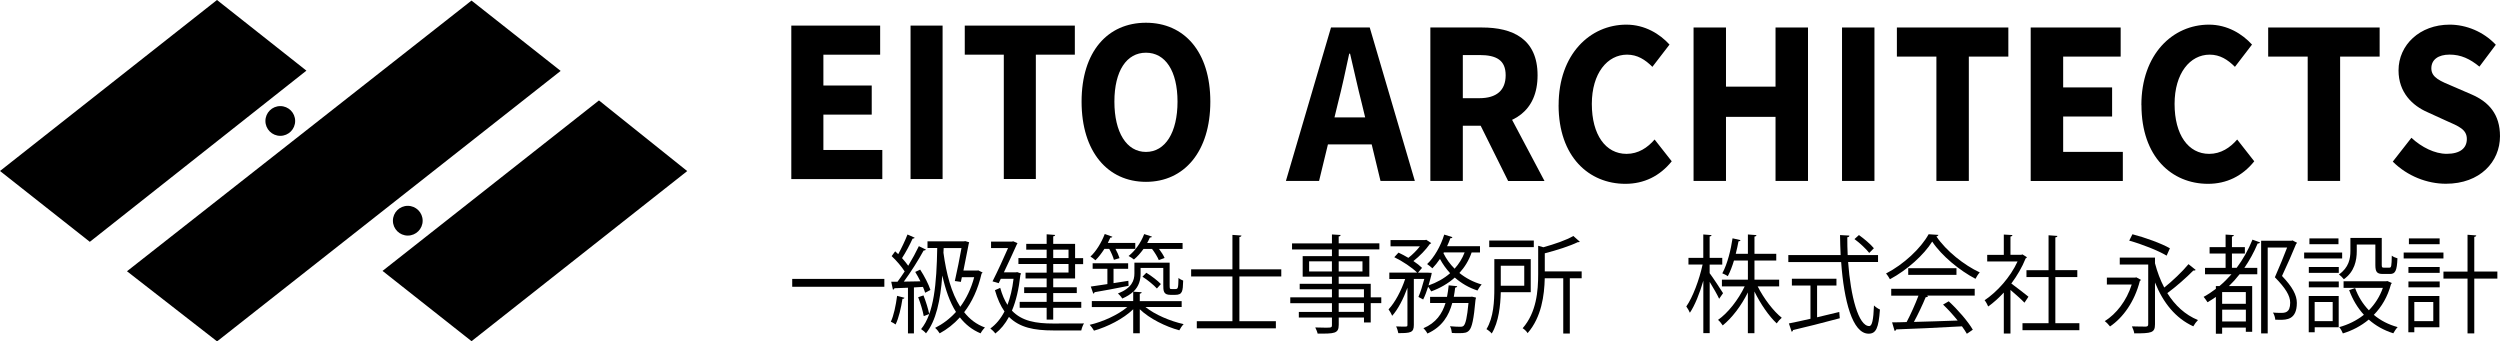 <?xml version="1.0" encoding="UTF-8"?><svg id="b" xmlns="http://www.w3.org/2000/svg" viewBox="0 0 578.25 78.96"><g id="c"><path d="M307.84,6.36h8.98l10.43,35.49h-7.94l-4.34-17.98c-.92-3.55-1.81-7.75-2.7-11.45h-.2c-.8,3.75-1.69,7.9-2.61,11.45l-4.36,17.98h-7.67l10.43-35.49ZM304.29,27.16h15.97v6.24h-15.97v-6.24Z" style="fill:#000; stroke-width:0px;"/><path d="M330.84,6.36h11.97c7.05,0,12.83,2.61,12.83,11.05s-5.78,11.67-12.83,11.67h-4.46v12.77h-7.51V6.36ZM342.19,22.71c3.95,0,6.07-1.81,6.07-5.3s-2.12-4.68-6.07-4.68h-3.84v9.98h3.84ZM341.43,26.97l5.2-5.13,10.61,20.02h-8.41l-7.4-14.89Z" style="fill:#000; stroke-width:0px;"/><path d="M360.51,24.31c0-11.78,7.28-18.61,15.67-18.61,4.29,0,7.75,2.16,9.98,4.61l-3.96,5.15c-1.67-1.66-3.46-2.82-5.86-2.82-4.55,0-8.15,4.29-8.15,11.41s3.18,11.54,8.03,11.54c2.73,0,4.87-1.44,6.49-3.32l3.96,5.04c-2.76,3.43-6.42,5.21-10.72,5.21-8.42,0-15.45-6.24-15.45-18.2Z" style="fill:#000; stroke-width:0px;"/><path d="M391.72,6.36h7.5v13.68h11.46V6.36h7.51v35.49h-7.51v-14.82h-11.46v14.82h-7.5V6.36Z" style="fill:#000; stroke-width:0px;"/><path d="M426.06,6.36h7.5v35.49h-7.5V6.36Z" style="fill:#000; stroke-width:0px;"/><path d="M447.89,13.09h-9.14v-6.73h25.78v6.73h-9.14v28.76h-7.5V13.09Z" style="fill:#000; stroke-width:0px;"/><path d="M469.71,6.36h20.8v6.73h-13.3v7.13h11.32v6.73h-11.32v8.18h13.8v6.73h-21.31V6.36Z" style="fill:#000; stroke-width:0px;"/><path d="M495.3,24.31c0-11.78,7.26-18.61,15.63-18.61,4.28,0,7.73,2.16,9.96,4.61l-3.95,5.15c-1.66-1.66-3.45-2.82-5.84-2.82-4.54,0-8.12,4.29-8.12,11.41s3.17,11.54,8,11.54c2.72,0,4.86-1.44,6.48-3.32l3.95,5.04c-2.75,3.43-6.41,5.21-10.69,5.21-8.39,0-15.4-6.24-15.4-18.2Z" style="fill:#000; stroke-width:0px;"/><path d="M533.77,13.09h-9.14v-6.73h25.78v6.73h-9.14v28.76h-7.5V13.09Z" style="fill:#000; stroke-width:0px;"/><path d="M553.45,37.38l4.31-5.51c2.36,2.2,5.42,3.71,8.15,3.71,3.13,0,4.67-1.32,4.67-3.43,0-2.23-1.89-2.95-4.79-4.23l-4.31-1.97c-3.44-1.5-6.7-4.52-6.7-9.67,0-5.88,4.91-10.58,11.82-10.58,3.82,0,7.82,1.61,10.68,4.65l-3.79,5.06c-2.19-1.79-4.27-2.78-6.89-2.78s-4.23,1.15-4.23,3.18c0,2.18,2.17,2.97,5.07,4.2l4.23,1.83c4.05,1.75,6.58,4.64,6.58,9.66,0,5.9-4.6,11-12.51,11-4.32,0-8.91-1.75-12.3-5.13Z" style="fill:#000; stroke-width:0px;"/><path d="M183.04,5.92h20.54v6.73h-13.13v7.13h11.18v6.73h-11.18v8.18h13.63v6.73h-21.05V5.92Z" style="fill:#000; stroke-width:0px;"/><path d="M210.61,5.92h7.41v35.49h-7.41V5.92Z" style="fill:#000; stroke-width:0px;"/><path d="M232.17,12.65h-9.02v-6.73h25.46v6.73h-9.02v28.76h-7.41V12.65Z" style="fill:#000; stroke-width:0px;"/><path d="M250.17,23.51c0-11.6,6.05-18.25,14.89-18.25s14.89,6.69,14.89,18.25-6.05,18.55-14.89,18.55-14.89-6.96-14.89-18.55ZM272.36,23.51c0-7.12-2.82-11.32-7.3-11.32s-7.3,4.2-7.3,11.32,2.82,11.63,7.3,11.63,7.3-4.51,7.3-11.63Z" style="fill:#000; stroke-width:0px;"/><path d="M183.24,64.51h21.31v1.82h-21.31v-1.82Z" style="fill:#000; stroke-width:0px;"/><path d="M209.2,68.87c-.05.17-.18.25-.46.25-.32,2.09-.87,4.48-1.59,5.93-.25-.22-.78-.49-1.1-.64.67-1.4,1.15-3.74,1.45-5.98l1.7.44ZM212.84,62.37c.97,1.48,1.98,3.45,2.37,4.7l-1.22.64c-.12-.39-.3-.86-.51-1.35-.71.05-1.4.1-2.09.12v10.63h-1.38v-10.56c-1.2.05-2.28.1-3.13.12-.05.2-.18.3-.35.32l-.39-1.82h1.45c.53-.69,1.08-1.53,1.66-2.39-.71-1.11-1.93-2.54-3.01-3.54l.81-1.11c.23.22.46.44.71.66.76-1.38,1.63-3.22,2.14-4.55l1.66.74c-.07.15-.25.22-.48.22-.6,1.33-1.59,3.2-2.44,4.5.55.62,1.06,1.23,1.43,1.77.94-1.55,1.82-3.18,2.46-4.53l1.63.79c-.09.15-.28.22-.53.22-1.15,2.12-2.99,5.05-4.58,7.19l3.84-.07c-.37-.74-.78-1.5-1.2-2.17l1.15-.54ZM213.6,68.33c.55,1.38,1.1,3.15,1.33,4.31l-1.27.47c-.21-1.18-.74-2.98-1.29-4.36l1.22-.42ZM226.28,62.54l.99.49c-.05.1-.14.2-.23.25-.83,3.62-2.23,6.6-4.03,8.93,1.27,1.62,2.85,2.83,4.81,3.54-.35.32-.81.94-1.01,1.35-1.96-.81-3.52-2.07-4.79-3.69-1.4,1.55-2.99,2.78-4.67,3.69-.21-.37-.71-.98-1.06-1.26,1.77-.89,3.41-2.12,4.83-3.69-1.45-2.29-2.42-5.12-3.15-8.37h-.02c-.44,5.73-1.43,10.41-3.77,13.32-.23-.3-.78-.76-1.13-.98,2.99-3.62,3.59-10.53,3.73-18.75h-2.25v-1.55h8.42l.32-.05.9.27c-.05.12-.07.27-.11.39-.28,1.48-.76,3.86-1.22,6.15h3.2l.25-.05ZM220.85,65.01c.53-2.31,1.15-5.44,1.54-7.63h-4.12c-.02.37-.02.71-.05,1.08.67,4.9,1.82,9.28,3.89,12.5,1.38-1.87,2.51-4.16,3.22-6.84h-2.85l-.23,1.08-1.4-.2Z" style="fill:#000; stroke-width:0px;"/><path d="M235.28,62.94l.9.32c-.02.12-.09.22-.16.3-.37,3.32-1.01,6.08-1.96,8.29,2.3,2.44,5.57,2.98,9.55,2.98.87,0,5.98,0,7.11-.02-.25.39-.53,1.16-.62,1.62h-6.51c-4.35,0-7.73-.64-10.22-3.13-.87,1.62-1.93,2.9-3.15,3.84-.23-.34-.83-.94-1.15-1.16,1.29-.94,2.39-2.24,3.27-3.94-.9-1.28-1.63-2.88-2.21-4.92l1.22-.54c.44,1.58.99,2.88,1.68,3.94.64-1.7,1.13-3.69,1.4-6.03h-2.95l-.48,1.01-1.43-.42c1.2-2.36,2.62-5.49,3.59-7.7h-3.93v-1.5h4.83l.3-.07.99.44c-.05.1-.12.22-.18.32-.71,1.58-1.84,4.06-2.97,6.42h2.78l.3-.05ZM242.09,63.04v-1.97h-6.53v-1.38h6.53v-1.94h-4.72v-1.35h4.72v-2.21l1.96.15c-.02.17-.14.3-.44.32v1.75h5.06v3.3h1.86v1.38h-1.86v3.32h-5.06v2.04h5.45v1.33h-5.45v2.04h6.49v1.38h-6.49v2.73h-1.52v-2.73h-6.24v-1.38h6.24v-2.04h-5.2v-1.33h5.2v-2.04h-4.88v-1.35h4.88ZM243.61,57.75v1.94h3.54v-1.94h-3.54ZM247.15,63.04v-1.97h-3.54v1.97h3.54Z" style="fill:#000; stroke-width:0px;"/><path d="M273.32,71.01h-8.38c2.19,1.77,5.73,3.27,8.84,3.96-.35.34-.78.98-1.01,1.43-3.15-.86-6.86-2.68-9.14-4.87v5.56h-1.52v-5.56c-2.28,2.22-5.94,4.06-9.07,4.95-.23-.42-.67-1.03-.99-1.35,3.06-.71,6.53-2.29,8.7-4.11h-8.21v-1.38h9.57v-2.17c-.62.59-1.45,1.11-2.53,1.58-.18-.34-.71-.94-1.01-1.16,3.22-1.26,3.82-3,3.82-4.65v-2.49h8.15v5.17c0,.86,0,.94.51.94h.69c.78,0,.78-.1.85-2.58.28.27.74.49,1.08.62-.07,2.51-.16,3.3-1.86,3.3h-1.08c-1.66,0-1.66-.94-1.66-2.36v-3.86h-5.25v1.33c0,1.4-.35,2.9-1.68,4.16l1.93.12c-.02.17-.14.3-.44.34v1.72h9.69v1.38ZM257.65,60.11c-.18-.69-.62-1.7-1.08-2.54h-1.13c-.64,1.01-1.36,1.94-2.07,2.63-.28-.27-.81-.66-1.15-.86,1.29-1.18,2.55-3.22,3.31-5.22l1.77.64c-.07.12-.23.22-.48.2-.16.39-.37.81-.58,1.23h6.35v1.38h-4.58c.41.74.76,1.55.94,2.14l-1.31.39ZM261.05,66.11c-2.92.59-5.96,1.16-7.89,1.48-.02.2-.14.3-.28.34l-.58-1.65c1.06-.15,2.37-.34,3.84-.57v-3.54h-3.41v-1.28h8.21v1.28h-3.38v3.32l3.43-.54.05,1.16ZM268.03,60.16c-.28-.69-.92-1.75-1.56-2.58h-1.98c-.67.94-1.43,1.8-2.21,2.44-.3-.25-.87-.62-1.24-.81,1.45-1.13,2.85-3.05,3.61-5.07l1.79.59c-.05.15-.21.22-.48.22-.18.42-.39.84-.62,1.25h8.19v1.38h-5.45c.55.71,1.04,1.5,1.29,2.09l-1.33.49ZM265.15,63.09c1.2.74,2.65,1.85,3.36,2.61l-.92,1.03c-.71-.79-2.14-1.97-3.34-2.73l.9-.91Z" style="fill:#000; stroke-width:0px;"/><path d="M296.36,63.95h-9.69v10.34h8.44v1.65h-18.29v-1.65h8.24v-10.34h-9.55v-1.65h9.55v-7.97l2.09.15c-.02.17-.16.3-.48.34v7.48h9.69v1.65Z" style="fill:#000; stroke-width:0px;"/><path d="M319.49,68.77v1.35h-2.44v4.46h-1.56v-1.13h-5.84v1.67c0,1.11-.3,1.55-.99,1.8-.71.25-1.93.25-3.89.25-.07-.39-.35-1.03-.55-1.43.85.02,1.7.05,2.32.05,1.4,0,1.54,0,1.54-.64v-1.7h-7.66v-1.3h7.66v-2.02h-9.64v-1.35h9.64v-1.87h-7.46v-1.26h7.46v-1.65h-6.77v-4.75h6.77v-1.55h-9.23v-1.4h9.23v-2.07l2,.12c-.02.2-.14.32-.44.34v1.6h9.41v1.4h-9.41v1.55h7.09v4.75h-7.09v1.65h7.41v3.13h2.44ZM302.8,62.79h5.27v-2.34h-5.27v2.34ZM315.14,60.45h-5.5v2.34h5.5v-2.34ZM309.64,66.9v1.87h5.84v-1.87h-5.84ZM315.48,72.14v-2.02h-5.84v2.02h5.84Z" style="fill:#000; stroke-width:0px;"/><path d="M342.32,58.39h-1.93c-.64,1.85-1.61,3.42-2.83,4.75,1.5,1.21,3.24,2.12,5.15,2.66-.32.32-.74.96-.97,1.4-1.96-.64-3.73-1.67-5.25-3-1.54,1.38-3.38,2.44-5.45,3.2-.16-.3-.46-.74-.71-1.08-.35,1.11-.74,2.14-1.15,2.95l-1.1-.59c.48-1.06.97-2.68,1.36-4.16h-2.42v10.63c0,1.8-.76,1.9-3.59,1.9-.07-.42-.28-1.11-.51-1.55.6.02,1.17.05,1.61.05.92,0,1.01,0,1.01-.39v-8.61c-.92,2.54-2.21,5.05-3.54,6.5-.16-.44-.55-1.11-.83-1.5,1.47-1.53,2.97-4.36,3.84-7.01h-3.66v-1.48h6.44c-1.15-1.16-3.41-2.66-5.29-3.57l.97-1.06c.74.34,1.52.76,2.28,1.21.97-.74,1.93-1.72,2.67-2.66h-6.79v-1.45h7.98l.28-.07,1.15.76c-.05.1-.21.2-.32.22-.9,1.3-2.37,2.83-3.8,3.94.81.54,1.5,1.08,2,1.58l-.94,1.11h2.35l.83.05c0,.32-.58,2.31-.74,2.9,1.89-.66,3.59-1.6,4.99-2.83-.9-.98-1.7-2.09-2.35-3.3-.55.81-1.15,1.55-1.75,2.17-.3-.29-.85-.74-1.22-.98,1.63-1.53,3.13-4.13,3.96-6.82l1.89.59c-.05.17-.23.27-.48.25-.21.62-.46,1.23-.76,1.85h7.62v1.48ZM340.48,68.62l.9.2c0,.15-.02.34-.09.49-.41,4.6-.83,6.42-1.47,7.11-.51.54-1.01.64-2.37.64-.48,0-1.06,0-1.63-.05-.05-.47-.18-1.13-.44-1.55,1.04.1,2,.12,2.37.12.39,0,.6-.05.81-.25.44-.47.78-1.87,1.1-5.24h-3.75c-.78,2.88-2.3,5.51-5.75,7.06-.16-.37-.6-.94-.92-1.23,2.92-1.23,4.35-3.37,5.11-5.83h-3.57v-1.43h3.91c.18-.86.3-1.77.39-2.66l1.98.2c-.05.2-.21.29-.48.34-.09.71-.18,1.4-.32,2.12h3.89l.35-.05ZM333.96,58.39l-.09.17c.64,1.33,1.52,2.54,2.58,3.59.97-1.08,1.77-2.31,2.32-3.77h-4.81Z" style="fill:#000; stroke-width:0px;"/><path d="M354.06,67.59h-6.93c-.07,3.03-.46,6.87-2.09,9.55-.23-.3-.85-.81-1.22-1.01,1.66-2.71,1.82-6.52,1.82-9.4v-6.79h8.42v7.65ZM354.77,55.63v1.53h-10.31v-1.53h10.31ZM352.56,61.46h-5.43v4.63h5.43v-4.63ZM365.84,62.77v1.6h-2.74v12.77h-1.52v-12.77h-4.28c-.09,3.91-.74,8.98-3.96,12.68-.21-.37-.76-.91-1.15-1.13,3.22-3.69,3.59-8.66,3.59-12.5v-6.57l1.2.34c2.55-.71,5.34-1.65,6.93-2.61l1.5,1.33c-.09.1-.25.15-.46.1-1.86.91-4.88,1.87-7.64,2.58v4.18h8.54Z" style="fill:#000; stroke-width:0px;"/><path d="M395.46,63.21c.71.94,2.65,3.89,3.08,4.6l-.9,1.3c-.39-.86-1.38-2.61-2.19-3.91v11.86h-1.47v-12.13c-.83,2.88-1.96,5.71-3.11,7.41-.18-.44-.55-1.08-.83-1.45,1.5-2.14,3.01-6.18,3.77-9.7h-3.27v-1.55h3.43v-5.41l1.91.15c-.02.15-.14.27-.44.32v4.95h2.92v1.55h-2.92v2.02ZM411.5,66.24h-4.95c1.4,2.78,3.66,5.76,5.57,7.26-.37.3-.9.89-1.17,1.3-1.75-1.62-3.75-4.5-5.15-7.38v9.65h-1.52v-9.43c-1.52,3.1-3.73,5.96-5.82,7.63-.25-.42-.71-.98-1.08-1.28,2.28-1.58,4.69-4.65,6.17-7.75h-5.27v-1.55h6.01v-4.43h-3.22c-.39,1.3-.87,2.58-1.43,3.62-.32-.22-.87-.52-1.27-.66,1.22-2.22,2-5.59,2.37-8.1l1.84.42c-.05.17-.21.27-.46.27-.16.84-.37,1.85-.64,2.9h2.81v-4.48l1.98.15c-.02.17-.16.3-.46.34v3.99h5.04v1.55h-5.04v4.43h5.71v1.55Z" style="fill:#000; stroke-width:0px;"/><path d="M434.4,60.6h-6.93c.58,7.97,2.39,14.82,4.88,14.82.67,0,.97-1.43,1.1-4.77.37.37.94.76,1.38.94-.3,4.33-.92,5.59-2.62,5.59-3.75,0-5.71-7.65-6.35-16.56h-12.22v-1.62h12.1c-.07-1.53-.12-3.08-.14-4.63l2.16.12c0,.22-.14.34-.48.39,0,1.38.02,2.76.09,4.11h7.02v1.62ZM420.29,66.06v7.33c1.68-.39,3.43-.81,5.13-1.23l.12,1.45c-3.93,1.06-8.17,2.12-10.81,2.73-.02.2-.16.34-.32.39l-.64-1.92c1.36-.27,3.08-.64,4.99-1.08v-7.68h-4.3v-1.58h10.31v1.58h-4.46ZM429.98,54.37c1.24.89,2.74,2.17,3.45,3.05l-1.08,1.08c-.71-.91-2.16-2.29-3.41-3.2l1.04-.94Z" style="fill:#000; stroke-width:0px;"/><path d="M448.37,54.32c-.07.2-.25.32-.48.37,2.26,3.35,6.42,6.65,10.03,8.32-.37.39-.74.98-.99,1.48-3.66-1.92-7.8-5.29-10.01-8.61-1.91,3.05-5.75,6.55-9.78,8.71-.18-.34-.58-.98-.9-1.33,4.05-2.09,8.03-5.78,9.85-9.08l2.28.15ZM437.44,68.38v-1.58h19.31v1.58h-11.07l.28.1c-.07.17-.25.25-.55.27-.69,1.67-1.73,3.89-2.72,5.71,3.06-.07,6.63-.2,10.12-.32-1.04-1.28-2.23-2.61-3.38-3.69l1.31-.76c2.16,1.99,4.49,4.7,5.57,6.57l-1.38.94c-.3-.52-.67-1.11-1.13-1.72-5.59.32-11.53.59-15.21.71-.05.22-.18.32-.37.34l-.58-1.97c.97,0,2.09-.02,3.36-.07.94-1.77,2.02-4.18,2.74-6.1h-6.31ZM441.37,62.03h11.16v1.55h-11.16v-1.55Z" style="fill:#000; stroke-width:0px;"/><path d="M468.81,59.52c-.02.1-.16.2-.28.25-.81,2.04-1.98,4.01-3.31,5.81,1.1.79,3.36,2.56,3.96,3.05l-.92,1.38c-.64-.69-2.12-1.99-3.24-2.95v10.09h-1.54v-9.48c-1.17,1.25-2.39,2.36-3.61,3.22-.16-.42-.58-1.16-.83-1.45,2.9-1.92,5.96-5.34,7.62-8.96h-7.02v-1.53h3.84v-4.7l2,.12c-.02.17-.16.3-.46.34v4.23h2.49l.28-.1,1.04.66ZM475.39,74.75h5.57v1.62h-13.16v-1.62h6.03v-10.66h-5.11v-1.6h5.11v-8.07l2.05.15c-.02.17-.16.3-.48.34v7.58h5.08v1.6h-5.08v10.66Z" style="fill:#000; stroke-width:0px;"/><path d="M494.12,64.14l1.08.59c-.02.1-.14.2-.25.25-1.22,4.8-3.89,8.49-6.9,10.53-.25-.34-.85-.98-1.22-1.23,2.67-1.67,5.04-4.68,6.24-8.47h-5.75v-1.6h6.54l.28-.07ZM498.45,60.9c.53,2.02,1.24,3.91,2.14,5.61,1.89-1.5,4.19-3.69,5.61-5.41l1.66,1.33c-.12.15-.35.17-.55.15-1.54,1.58-4.03,3.77-6.01,5.22,1.77,2.83,4.12,5.02,7.09,6.23-.35.34-.83.98-1.08,1.45-4.1-1.87-6.97-5.44-8.86-10.14v9.65c0,1.06-.23,1.55-.92,1.82-.71.27-1.93.3-3.87.3-.07-.47-.32-1.16-.55-1.62,1.47.05,2.83.05,3.22.05.41-.02.55-.15.55-.57v-13.78h-6.58v-1.6h8.15v1.33ZM493.23,54.18c2.88.74,6.7,2.12,8.67,3.25l-.76,1.7c-1.93-1.16-5.71-2.66-8.65-3.47l.74-1.48Z" style="fill:#000; stroke-width:0px;"/><path d="M516.26,61.95h1.08c1.45-1.94,2.69-4.13,3.66-6.52l1.75.64c-.07.17-.28.27-.55.25-.85,2.02-1.89,3.91-3.08,5.64h2.99v1.48h-4.1c-.76.98-1.59,1.9-2.46,2.73h5.38v10.58h-1.47v-.98h-5.48v1.43h-1.45v-8.52c-.62.44-1.27.84-1.93,1.23-.21-.32-.62-.94-.9-1.25.99-.54,1.93-1.16,2.83-1.85v-.64h.83c.97-.81,1.91-1.75,2.78-2.73h-6.12v-1.48h4.76v-3.32h-3.7v-1.48h3.7v-2.9l1.91.12c-.02.17-.14.3-.44.34v2.44h2.99v1.48h-2.99v3.32ZM519.46,70.27v-2.71h-5.48v2.71h5.48ZM513.99,74.36h5.48v-2.73h-5.48v2.73ZM523.01,55.68h6.97c.25-.07.28-.07.32-.07.11.07.23.17,1.01.54-.02.1-.11.2-.21.25-.85,2.12-2.05,4.8-3.27,7.43,2.42,2.54,3.43,4.43,3.43,6.23,0,3.91-2.42,3.91-3.93,3.91-.37,0-.71,0-1.06-.02-.02-.47-.23-1.18-.53-1.65.62.05,1.24.07,1.75.07,1.01,0,2.23,0,2.23-2.36,0-1.62-1.08-3.37-3.54-5.88,1.08-2.49,2.07-4.85,2.83-6.87h-4.49v19.86h-1.52v-21.44Z" style="fill:#000; stroke-width:0px;"/><path d="M541.74,58.41v1.38h-8.79v-1.38h8.79ZM540.94,68.45v7.24h-5.55v1.16h-1.38v-8.39h6.93ZM534.03,63.11v-1.35h6.93v1.35h-6.93ZM534.03,66.46v-1.35h6.93v1.35h-6.93ZM540.89,55.14v1.35h-6.72v-1.35h6.72ZM539.55,69.85h-4.17v4.43h4.17v-4.43ZM545.12,56.56v1.53c0,2.12-.51,4.75-2.99,6.5-.23-.32-.81-.89-1.13-1.11,2.28-1.58,2.65-3.67,2.65-5.41v-3.03h7.25v6.23c0,.54.07.64.48.64h1.29c.44,0,.51-.32.55-2.78.3.27.92.52,1.31.62-.11,2.9-.51,3.62-1.7,3.62h-1.66c-1.36,0-1.75-.44-1.75-2.07v-4.73h-4.3ZM552.21,65.01l1.01.44c-.02.12-.11.2-.18.27-.78,2.93-2.19,5.29-3.98,7.11,1.56,1.3,3.41,2.26,5.52,2.83-.35.34-.78,1.01-1.01,1.43-2.19-.69-4.07-1.75-5.68-3.17-1.77,1.48-3.82,2.54-5.98,3.2-.16-.42-.53-1.11-.85-1.45,2.05-.57,4-1.5,5.71-2.86-1.45-1.6-2.6-3.49-3.41-5.71l1.38-.47c.71,1.97,1.79,3.69,3.18,5.14,1.38-1.4,2.51-3.13,3.24-5.19h-9.09v-1.53h9.87l.28-.05Z" style="fill:#000; stroke-width:0px;"/><path d="M565.17,58.41v1.38h-9.2v-1.38h9.2ZM564.23,68.45v7.24h-5.8v1.16h-1.38v-8.39h7.18ZM557.07,63.11v-1.35h7.23v1.35h-7.23ZM557.07,66.46v-1.35h7.23v1.35h-7.23ZM564.29,55.14v1.35h-7.11v-1.35h7.11ZM562.82,69.85h-4.39v4.43h4.39v-4.43ZM577.64,62.82v1.62h-5.34v12.68h-1.56v-12.68h-5.57v-1.62h5.57v-8.52l2.02.15c-.02.17-.14.3-.46.34v8.02h5.34Z" style="fill:#000; stroke-width:0px;"/><path id="d" d="M20.78,55.94L0,39.55,50.19,0l20.68,16.34L20.77,55.94h.02Z" style="fill:#000; stroke-width:0px;"/><path id="e" d="M50.21,78.96l-20.84-16.22L109.06.13l20.62,16.27-79.47,62.56Z" style="fill:#000; stroke-width:0px;"/><path id="f" d="M109.06,78.91l-20.58-16.25,50.06-39.43,20.41,16.34-49.89,39.35Z" style="fill:#000; stroke-width:0px;"/><circle id="g" cx="64.83" cy="27.98" r="3.44" style="fill:#000; stroke-width:0px;"/><circle id="h" cx="94.32" cy="51.05" r="3.44" style="fill:#000; stroke-width:0px;"/></g></svg>